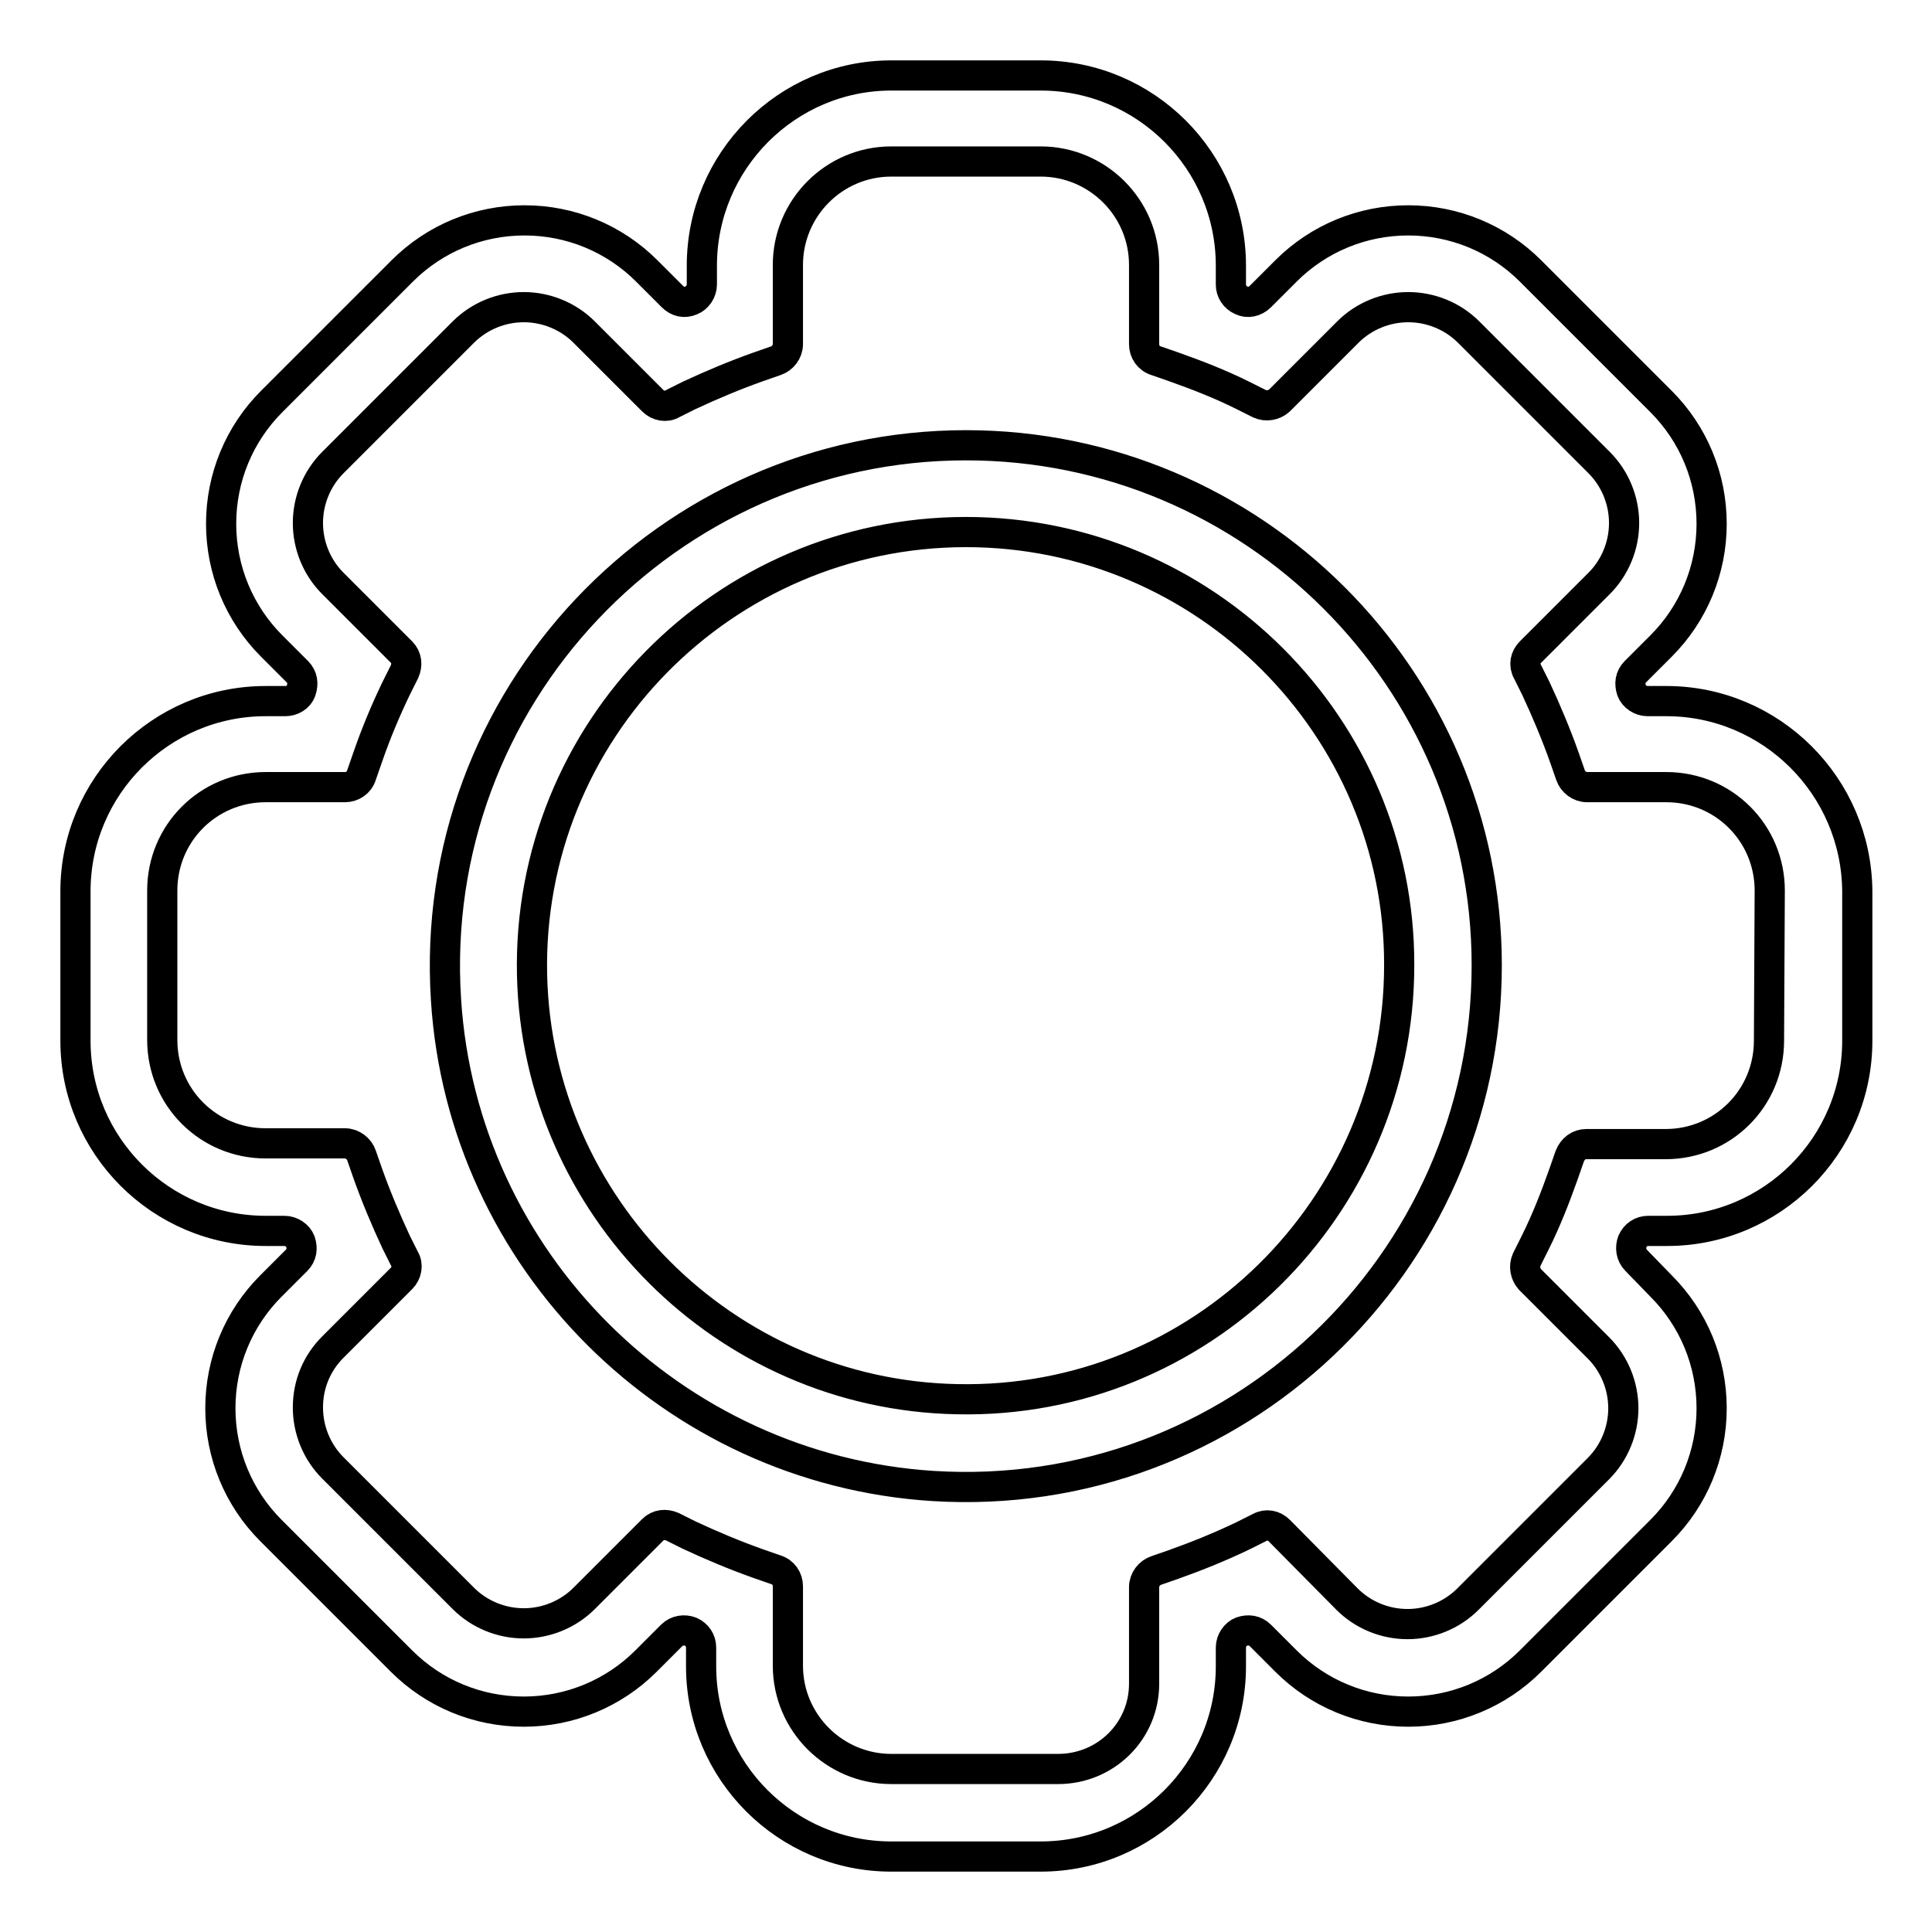 <?xml version="1.0" encoding="utf-8"?>
<!-- Svg Vector Icons : http://www.onlinewebfonts.com/icon -->
<!DOCTYPE svg PUBLIC "-//W3C//DTD SVG 1.1//EN" "http://www.w3.org/Graphics/SVG/1.1/DTD/svg11.dtd">
<svg version="1.1" xmlns="http://www.w3.org/2000/svg" xmlns:xlink="http://www.w3.org/1999/xlink" x="0px" y="0px" viewBox="0 0 256 256" enable-background="new 0 0 256 256" xml:space="preserve">
<g> <path stroke-width="4" fill-opacity="0" stroke="#000000"  d="M123.6,196.9c-34.5-2.2-62.3-29.9-64.5-64.4C56.5,92.4,88.5,59,128,59c38,0,69,30.9,69,68.9 C197,167.5,163.6,199.4,123.6,196.9z M128,70.5c-32.1,0-58.2,26.4-57.5,58.7c0.7,30.7,25.6,55.6,56.3,56.2 c32.2,0.7,58.6-25.4,58.6-57.5C185.5,96.3,159.7,70.5,128,70.5z M220.8,92.9h-2.5c-0.9,0-1.8-0.6-2.1-1.4c-0.3-0.9-0.2-1.8,0.5-2.5 l3.4-3.4c4.3-4.3,6.7-10.1,6.7-16.2c0-6.1-2.4-11.9-6.7-16.2l-17.3-17.3c-4.3-4.3-10.1-6.7-16.2-6.7c-6.1,0-11.9,2.4-16.2,6.7 l-3.4,3.4c-0.7,0.7-1.7,0.9-2.5,0.5c-0.9-0.4-1.4-1.2-1.4-2.1v-2.5c0-13.9-11.3-25.2-25.2-25.2h-19.8C104.3,10,93,21.3,93,35.2v2.5 c0,0.9-0.6,1.8-1.4,2.1h0c-0.9,0.4-1.8,0.2-2.5-0.5l-3.4-3.4c-4.3-4.3-10.1-6.7-16.2-6.7c-6.1,0-11.9,2.4-16.2,6.7L36,53.2 c-4.3,4.3-6.7,10.1-6.7,16.2c0,6.1,2.4,11.9,6.7,16.2l3.4,3.4c0.7,0.7,0.8,1.6,0.5,2.5c-0.3,0.9-1.2,1.4-2.1,1.4h-2.6 c-13.9,0-25.2,11.3-25.2,25.2v19.8c0,13.9,11.3,25.2,25.2,25.2h2.5c0.9,0,1.8,0.6,2.1,1.4c0.3,0.9,0.2,1.8-0.5,2.5l-3.4,3.4 c-4.3,4.3-6.7,10.1-6.7,16.2c0,6.1,2.4,11.9,6.7,16.2l17.3,17.3c4.3,4.3,10.1,6.7,16.2,6.7c6.1,0,11.9-2.4,16.2-6.7l3.4-3.4 c0.7-0.7,1.7-0.8,2.5-0.5h0c0.9,0.4,1.4,1.2,1.4,2.1v2.5c0,13.9,11.3,25.2,25.2,25.2h19.8c13.9,0,25.2-11.3,25.2-25.2v-2.5 c0-0.9,0.6-1.8,1.4-2.1c0.9-0.3,1.8-0.2,2.5,0.5l3.4,3.4c4.3,4.3,10.1,6.7,16.2,6.7c6.1,0,11.9-2.4,16.2-6.7l17.3-17.3 c4.3-4.3,6.7-10.1,6.7-16.2c0-6.1-2.4-11.9-6.7-16.2l-3.3-3.4c-0.7-0.7-0.8-1.7-0.5-2.5c0.4-0.9,1.2-1.4,2.1-1.4h2.5 c13.9,0,25.2-11.3,25.2-25.2v-19.8C246,104.2,234.7,92.9,220.8,92.9z M234.4,137.9c0,7.6-6.1,13.7-13.7,13.7h-10.5 c-1,0-1.8,0.6-2.2,1.6l-0.8,2.3c-1.1,3.1-2.3,6.2-3.8,9.2l-1.1,2.2c-0.4,0.9-0.2,1.9,0.4,2.6l9.1,9.1c2.1,2.1,3.3,5,3.3,8 c0,3-1.2,5.9-3.3,8l-17.3,17.3c-2.1,2.1-5,3.3-8,3.3c-3,0-5.9-1.2-8-3.3l-9-9.1c-0.7-0.7-1.7-0.9-2.6-0.4l-2.2,1.1 c-2.9,1.4-6.1,2.7-9.2,3.8l-2.3,0.8c-0.9,0.3-1.6,1.2-1.6,2.2v12.8c0,6.3-5.1,11.3-11.4,11.3h-22.1c-7.5,0-13.7-6.1-13.7-13.7 v-10.5c0-1-0.6-1.9-1.6-2.2l-2.3-0.8c-3.1-1.1-6.2-2.4-9.2-3.8l-2.2-1.1c-0.9-0.4-1.9-0.3-2.6,0.4l-9.1,9.1c-2.1,2.1-5,3.3-8,3.3 c-3,0-5.9-1.2-8-3.3l-17.3-17.3c-2.1-2.1-3.3-5-3.3-8c0-3.1,1.2-5.9,3.3-8l9.1-9.1c0.7-0.7,0.9-1.8,0.4-2.6l-1.1-2.2 c-1.4-3-2.7-6.1-3.8-9.2l-0.8-2.3c-0.3-0.9-1.2-1.6-2.2-1.6H35.2c-7.6,0-13.7-6.1-13.7-13.7v-19.8c0-7.6,6.1-13.7,13.7-13.7h10.5 c1,0,1.9-0.6,2.2-1.6l0.8-2.3c1.1-3.2,2.4-6.3,3.8-9.2l1.1-2.2c0.4-0.9,0.3-1.9-0.4-2.6l-9.1-9.1c-2.1-2.1-3.3-5-3.3-8 c0-3,1.2-5.9,3.3-8L61.4,44c2.1-2.1,5-3.3,8-3.3c3,0,5.9,1.2,8,3.3l9.1,9.1c0.7,0.7,1.8,0.9,2.6,0.4l2.2-1.1c3-1.4,6.1-2.7,9.2-3.8 l2.3-0.8c0.9-0.3,1.6-1.2,1.6-2.2V35.1c0-7.5,6.1-13.7,13.7-13.7h19.8c7.5,0,13.7,6.1,13.7,13.7v10.5c0,1,0.6,1.9,1.6,2.2l2.3,0.8 c3.1,1.1,6.2,2.3,9.2,3.8l2.2,1.1c0.9,0.4,1.9,0.2,2.6-0.4l9.1-9.1c2.1-2.1,5-3.3,8-3.3c3,0,5.9,1.2,8,3.3l17.3,17.3 c2.1,2.1,3.3,5,3.3,8c0,3-1.2,5.9-3.3,8l-9.1,9.1c-0.7,0.7-0.9,1.7-0.4,2.6l1.1,2.2c1.4,3,2.7,6.1,3.8,9.2l0.8,2.3 c0.3,0.9,1.2,1.6,2.2,1.6h10.5c7.6,0,13.7,6.1,13.7,13.7L234.4,137.9L234.4,137.9z"/></g>
</svg>